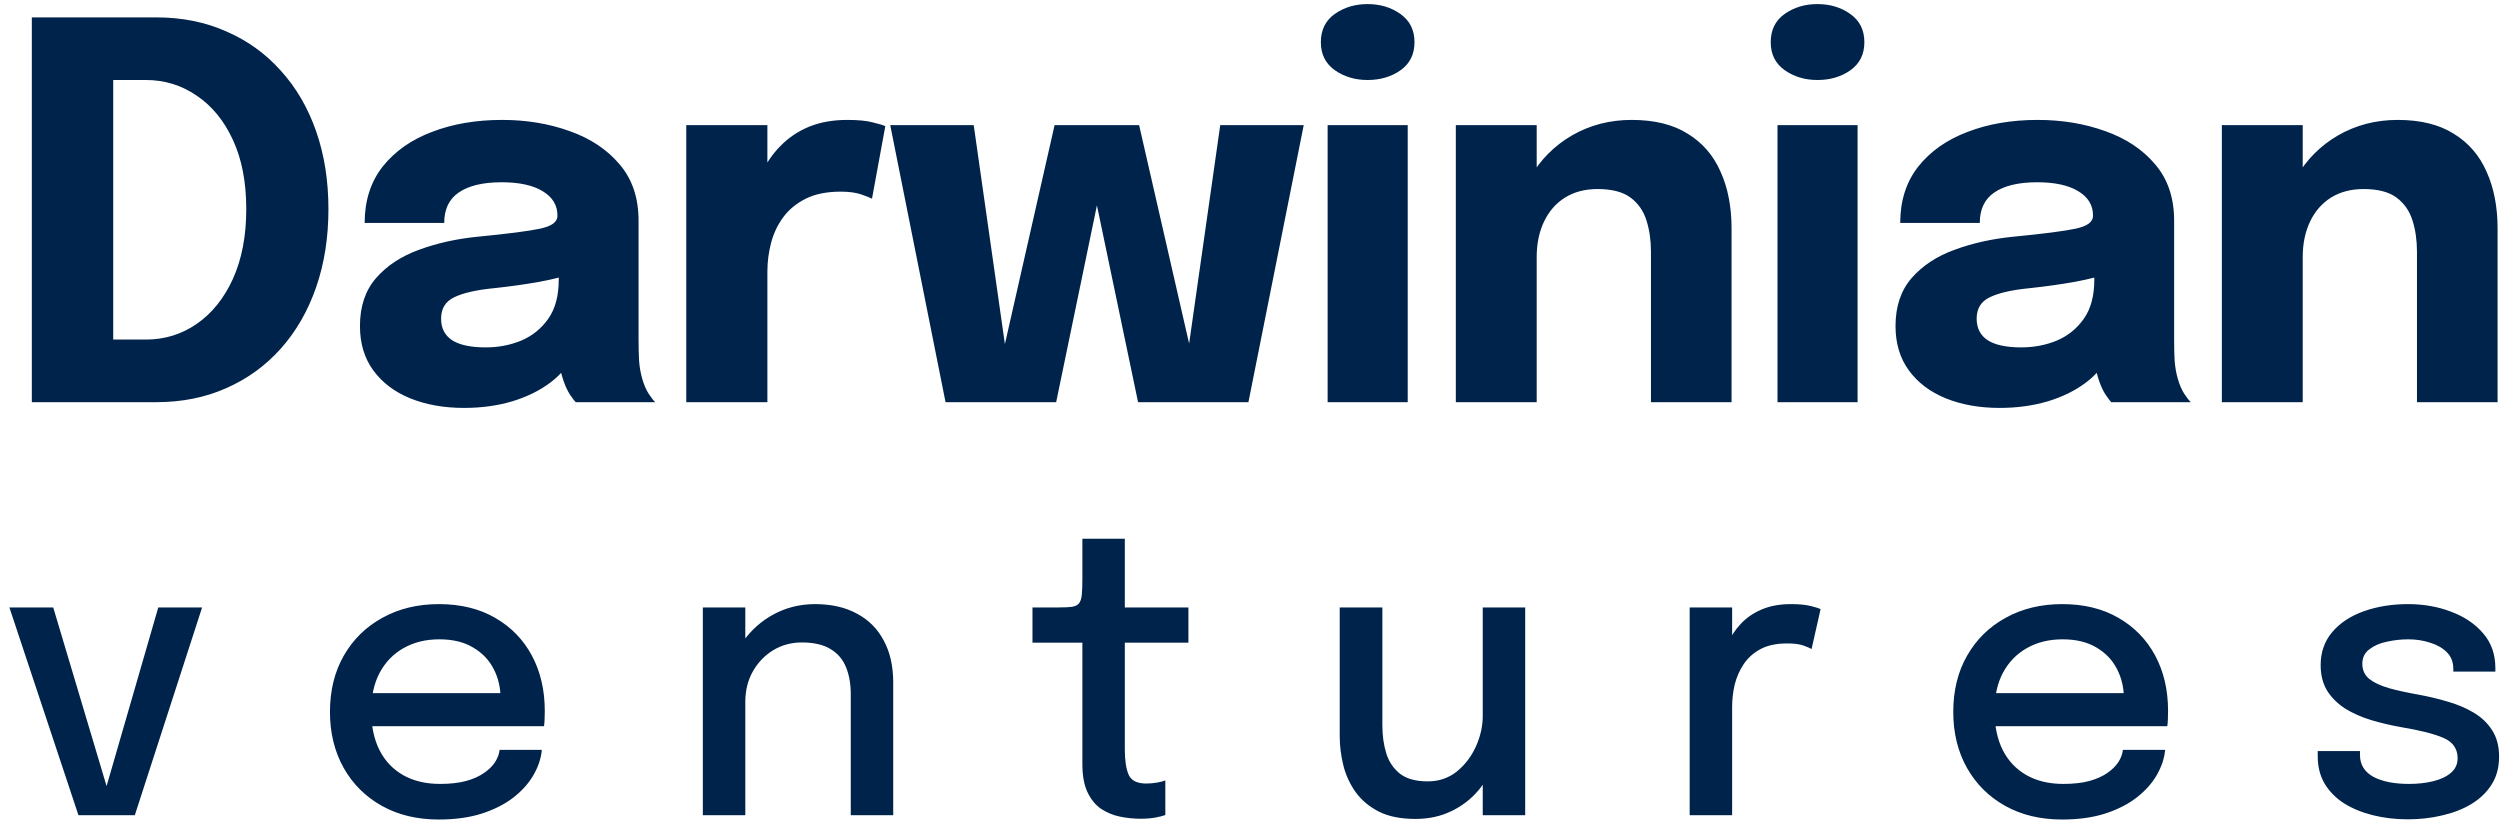 <svg width="115" height="38" viewBox="0 0 115 38" fill="none" xmlns="http://www.w3.org/2000/svg">
<path d="M1.464 18.5V0.8H7.188C8.372 0.8 9.448 1.016 10.416 1.448C11.392 1.872 12.228 2.476 12.924 3.26C13.628 4.036 14.168 4.964 14.544 6.044C14.92 7.124 15.108 8.316 15.108 9.62C15.108 10.924 14.92 12.12 14.544 13.208C14.168 14.296 13.628 15.236 12.924 16.028C12.228 16.812 11.392 17.42 10.416 17.852C9.448 18.284 8.372 18.5 7.188 18.5H1.464ZM5.208 17.396L3.528 15.62H6.708C7.572 15.62 8.352 15.38 9.048 14.9C9.752 14.412 10.308 13.72 10.716 12.824C11.124 11.92 11.328 10.852 11.328 9.62C11.328 8.38 11.124 7.32 10.716 6.44C10.308 5.552 9.752 4.872 9.048 4.4C8.352 3.92 7.572 3.68 6.708 3.68H3.528L5.208 1.904V17.396ZM21.346 18.764C20.418 18.764 19.59 18.616 18.862 18.32C18.142 18.024 17.578 17.596 17.17 17.036C16.762 16.476 16.558 15.796 16.558 14.996C16.558 14.092 16.806 13.356 17.302 12.788C17.798 12.22 18.454 11.788 19.27 11.492C20.094 11.188 20.986 10.988 21.946 10.892C23.346 10.756 24.31 10.632 24.838 10.52C25.374 10.408 25.642 10.212 25.642 9.932C25.642 9.924 25.642 9.916 25.642 9.908C25.642 9.436 25.414 9.064 24.958 8.792C24.51 8.52 23.882 8.384 23.074 8.384C22.218 8.384 21.562 8.54 21.106 8.852C20.658 9.156 20.434 9.624 20.434 10.256H16.774C16.774 9.232 17.05 8.368 17.602 7.664C18.162 6.96 18.918 6.428 19.87 6.068C20.822 5.7 21.898 5.516 23.098 5.516C24.218 5.516 25.254 5.688 26.206 6.032C27.158 6.368 27.922 6.876 28.498 7.556C29.082 8.236 29.374 9.1 29.374 10.148C29.374 10.316 29.374 10.484 29.374 10.652C29.374 10.812 29.374 10.976 29.374 11.144V15.656C29.374 15.984 29.382 16.3 29.398 16.604C29.422 16.9 29.47 17.172 29.542 17.42C29.622 17.7 29.722 17.932 29.842 18.116C29.962 18.3 30.062 18.428 30.142 18.5H26.482C26.426 18.444 26.338 18.328 26.218 18.152C26.106 17.976 26.01 17.772 25.93 17.54C25.834 17.26 25.762 16.98 25.714 16.7C25.674 16.412 25.654 16.076 25.654 15.692L26.422 16.22C26.198 16.748 25.834 17.204 25.33 17.588C24.834 17.964 24.242 18.256 23.554 18.464C22.874 18.664 22.138 18.764 21.346 18.764ZM22.342 15.98C22.926 15.98 23.47 15.876 23.974 15.668C24.486 15.452 24.902 15.116 25.222 14.66C25.542 14.204 25.702 13.608 25.702 12.872V11.588L26.626 12.488C26.098 12.68 25.486 12.84 24.79 12.968C24.102 13.088 23.414 13.184 22.726 13.256C21.91 13.336 21.298 13.476 20.89 13.676C20.49 13.868 20.29 14.196 20.29 14.66C20.29 15.1 20.462 15.432 20.806 15.656C21.15 15.872 21.662 15.98 22.342 15.98ZM31.568 18.5V5.756H35.3V10.148L34.532 9.668C34.62 9.068 34.78 8.516 35.012 8.012C35.244 7.508 35.544 7.072 35.912 6.704C36.28 6.328 36.716 6.036 37.22 5.828C37.732 5.62 38.316 5.516 38.972 5.516C39.484 5.516 39.884 5.556 40.172 5.636C40.468 5.708 40.652 5.764 40.724 5.804L40.112 9.14C40.04 9.1 39.88 9.036 39.632 8.948C39.384 8.86 39.064 8.816 38.672 8.816C38.032 8.816 37.496 8.924 37.064 9.14C36.632 9.356 36.284 9.644 36.02 10.004C35.764 10.356 35.58 10.748 35.468 11.18C35.356 11.612 35.3 12.048 35.3 12.488V18.5H31.568ZM52.351 18.5L49.687 5.756H52.399L55.075 17.444L54.463 17.468L56.131 5.756H59.971L57.427 18.5H52.351ZM43.495 18.5L40.951 5.756H44.791L46.459 17.468L45.859 17.444L48.511 5.756H51.223L48.583 18.5H43.495ZM61.071 18.5V5.756H64.755V18.5H61.071ZM62.907 3.68C62.331 3.68 61.827 3.528 61.395 3.224C60.971 2.92 60.759 2.492 60.759 1.94C60.759 1.38 60.971 0.948 61.395 0.644C61.827 0.34 62.331 0.188 62.907 0.188C63.491 0.188 63.995 0.34 64.419 0.644C64.851 0.948 65.067 1.38 65.067 1.94C65.067 2.5 64.851 2.932 64.419 3.236C63.995 3.532 63.491 3.68 62.907 3.68ZM75.944 18.5V13.088C75.944 12.784 75.944 12.508 75.944 12.26C75.944 12.012 75.944 11.788 75.944 11.588C75.944 11.06 75.876 10.58 75.74 10.148C75.604 9.708 75.36 9.356 75.008 9.092C74.656 8.828 74.148 8.696 73.484 8.696C72.908 8.696 72.408 8.828 71.984 9.092C71.568 9.356 71.248 9.724 71.024 10.196C70.8 10.668 70.688 11.212 70.688 11.828L69.656 11.084C69.656 9.98 69.896 9.012 70.376 8.18C70.856 7.348 71.504 6.696 72.32 6.224C73.144 5.752 74.056 5.516 75.056 5.516C76.104 5.516 76.964 5.728 77.636 6.152C78.316 6.568 78.82 7.152 79.148 7.904C79.484 8.648 79.652 9.52 79.652 10.52C79.652 10.928 79.652 11.384 79.652 11.888C79.652 12.392 79.652 12.908 79.652 13.436V18.5H75.944ZM66.968 18.5V5.756H70.688V18.5H66.968ZM81.765 18.5V5.756H85.449V18.5H81.765ZM83.601 3.68C83.025 3.68 82.521 3.528 82.089 3.224C81.665 2.92 81.453 2.492 81.453 1.94C81.453 1.38 81.665 0.948 82.089 0.644C82.521 0.34 83.025 0.188 83.601 0.188C84.185 0.188 84.689 0.34 85.113 0.644C85.545 0.948 85.761 1.38 85.761 1.94C85.761 2.5 85.545 2.932 85.113 3.236C84.689 3.532 84.185 3.68 83.601 3.68ZM91.982 18.764C91.054 18.764 90.226 18.616 89.498 18.32C88.778 18.024 88.214 17.596 87.806 17.036C87.398 16.476 87.194 15.796 87.194 14.996C87.194 14.092 87.442 13.356 87.938 12.788C88.434 12.22 89.09 11.788 89.906 11.492C90.73 11.188 91.622 10.988 92.582 10.892C93.982 10.756 94.946 10.632 95.474 10.52C96.01 10.408 96.278 10.212 96.278 9.932C96.278 9.924 96.278 9.916 96.278 9.908C96.278 9.436 96.05 9.064 95.594 8.792C95.146 8.52 94.518 8.384 93.71 8.384C92.854 8.384 92.198 8.54 91.742 8.852C91.294 9.156 91.07 9.624 91.07 10.256H87.41C87.41 9.232 87.686 8.368 88.238 7.664C88.798 6.96 89.554 6.428 90.506 6.068C91.458 5.7 92.534 5.516 93.734 5.516C94.854 5.516 95.89 5.688 96.842 6.032C97.794 6.368 98.558 6.876 99.134 7.556C99.718 8.236 100.01 9.1 100.01 10.148C100.01 10.316 100.01 10.484 100.01 10.652C100.01 10.812 100.01 10.976 100.01 11.144V15.656C100.01 15.984 100.018 16.3 100.034 16.604C100.058 16.9 100.106 17.172 100.178 17.42C100.258 17.7 100.358 17.932 100.478 18.116C100.598 18.3 100.698 18.428 100.778 18.5H97.118C97.062 18.444 96.974 18.328 96.854 18.152C96.742 17.976 96.646 17.772 96.566 17.54C96.47 17.26 96.398 16.98 96.35 16.7C96.31 16.412 96.29 16.076 96.29 15.692L97.058 16.22C96.834 16.748 96.47 17.204 95.966 17.588C95.47 17.964 94.878 18.256 94.19 18.464C93.51 18.664 92.774 18.764 91.982 18.764ZM92.978 15.98C93.562 15.98 94.106 15.876 94.61 15.668C95.122 15.452 95.538 15.116 95.858 14.66C96.178 14.204 96.338 13.608 96.338 12.872V11.588L97.262 12.488C96.734 12.68 96.122 12.84 95.426 12.968C94.738 13.088 94.05 13.184 93.362 13.256C92.546 13.336 91.934 13.476 91.526 13.676C91.126 13.868 90.926 14.196 90.926 14.66C90.926 15.1 91.098 15.432 91.442 15.656C91.786 15.872 92.298 15.98 92.978 15.98ZM111.181 18.5V13.088C111.181 12.784 111.181 12.508 111.181 12.26C111.181 12.012 111.181 11.788 111.181 11.588C111.181 11.06 111.113 10.58 110.977 10.148C110.841 9.708 110.597 9.356 110.245 9.092C109.893 8.828 109.385 8.696 108.721 8.696C108.145 8.696 107.645 8.828 107.221 9.092C106.805 9.356 106.485 9.724 106.261 10.196C106.037 10.668 105.925 11.212 105.925 11.828L104.893 11.084C104.893 9.98 105.133 9.012 105.613 8.18C106.093 7.348 106.741 6.696 107.557 6.224C108.381 5.752 109.293 5.516 110.293 5.516C111.341 5.516 112.201 5.728 112.873 6.152C113.553 6.568 114.057 7.152 114.385 7.904C114.721 8.648 114.889 9.52 114.889 10.52C114.889 10.928 114.889 11.384 114.889 11.888C114.889 12.392 114.889 12.908 114.889 13.436V18.5H111.181ZM102.205 18.5V5.756H105.925V18.5H102.205Z" fill="#00234B"/>
<path d="M9.297 27.942L6.201 37.5H3.609L0.432 27.942H2.448L5.058 36.681H4.752L7.281 27.942H9.297ZM16.258 33.405V31.884H23.296L23.026 32.334C23.026 32.298 23.026 32.262 23.026 32.226C23.026 32.184 23.026 32.148 23.026 32.118C23.026 31.632 22.921 31.185 22.711 30.777C22.501 30.363 22.186 30.033 21.766 29.787C21.352 29.535 20.833 29.409 20.209 29.409C19.585 29.409 19.036 29.544 18.562 29.814C18.094 30.078 17.728 30.456 17.464 30.948C17.206 31.434 17.077 32.019 17.077 32.703C17.077 33.399 17.203 33.999 17.455 34.503C17.707 35.001 18.07 35.385 18.544 35.655C19.018 35.925 19.585 36.06 20.245 36.06C20.707 36.06 21.106 36.015 21.442 35.925C21.784 35.829 22.063 35.703 22.279 35.547C22.501 35.391 22.669 35.223 22.783 35.043C22.897 34.857 22.963 34.674 22.981 34.494H24.925C24.889 34.884 24.76 35.271 24.538 35.655C24.322 36.033 24.013 36.378 23.611 36.69C23.215 36.996 22.729 37.242 22.153 37.428C21.583 37.608 20.926 37.698 20.182 37.698C19.186 37.698 18.313 37.488 17.563 37.068C16.813 36.648 16.228 36.066 15.808 35.322C15.388 34.572 15.178 33.714 15.178 32.748C15.178 31.764 15.391 30.9 15.817 30.156C16.243 29.412 16.834 28.833 17.59 28.419C18.346 27.999 19.213 27.789 20.191 27.789C21.187 27.789 22.048 27.999 22.774 28.419C23.506 28.839 24.07 29.418 24.466 30.156C24.862 30.894 25.06 31.743 25.06 32.703C25.06 32.817 25.057 32.949 25.051 33.099C25.045 33.249 25.036 33.351 25.024 33.405H16.258ZM39.135 37.5V33.09C39.135 32.832 39.135 32.613 39.135 32.433C39.135 32.253 39.135 32.085 39.135 31.929C39.135 31.461 39.063 31.05 38.919 30.696C38.775 30.336 38.538 30.057 38.208 29.859C37.878 29.655 37.437 29.553 36.885 29.553C36.399 29.553 35.958 29.673 35.562 29.913C35.172 30.153 34.86 30.48 34.626 30.894C34.398 31.302 34.284 31.767 34.284 32.289L33.447 31.875C33.447 31.101 33.63 30.408 33.996 29.796C34.362 29.178 34.851 28.689 35.463 28.329C36.081 27.969 36.756 27.789 37.488 27.789C38.244 27.789 38.889 27.936 39.423 28.23C39.963 28.518 40.374 28.932 40.656 29.472C40.944 30.006 41.088 30.645 41.088 31.389C41.088 31.665 41.088 31.971 41.088 32.307C41.088 32.643 41.088 32.967 41.088 33.279V37.5H39.135ZM32.331 37.5V27.942H34.284V37.5H32.331ZM52.462 37.662C52.144 37.662 51.826 37.629 51.508 37.563C51.196 37.497 50.908 37.377 50.644 37.203C50.386 37.023 50.179 36.768 50.023 36.438C49.867 36.108 49.789 35.676 49.789 35.142C49.789 35.016 49.789 34.884 49.789 34.746C49.789 34.608 49.789 34.467 49.789 34.323V29.562H47.494V27.942H48.7C48.958 27.942 49.159 27.933 49.303 27.915C49.453 27.891 49.561 27.84 49.627 27.762C49.699 27.678 49.744 27.546 49.762 27.366C49.78 27.186 49.789 26.94 49.789 26.628V24.783H51.742V27.942H54.667V29.562H51.742V33.801C51.742 33.921 51.742 34.041 51.742 34.161C51.742 34.281 51.742 34.392 51.742 34.494C51.742 34.974 51.799 35.352 51.913 35.628C52.033 35.904 52.303 36.042 52.723 36.042C52.903 36.042 53.074 36.027 53.236 35.997C53.398 35.967 53.521 35.934 53.605 35.898V37.491C53.497 37.533 53.344 37.572 53.146 37.608C52.948 37.644 52.72 37.662 52.462 37.662ZM65.11 37.671C64.432 37.671 63.868 37.557 63.418 37.329C62.968 37.095 62.611 36.792 62.347 36.42C62.083 36.042 61.897 35.631 61.789 35.187C61.681 34.737 61.627 34.299 61.627 33.873C61.627 33.651 61.627 33.42 61.627 33.18C61.627 32.934 61.627 32.688 61.627 32.442V27.942H63.589V32.163C63.589 32.379 63.589 32.592 63.589 32.802C63.589 33.006 63.589 33.198 63.589 33.378C63.589 33.84 63.649 34.266 63.769 34.656C63.889 35.04 64.099 35.352 64.399 35.592C64.705 35.826 65.131 35.943 65.677 35.943C66.187 35.943 66.631 35.793 67.009 35.493C67.387 35.187 67.681 34.803 67.891 34.341C68.101 33.873 68.206 33.405 68.206 32.937L69.061 33.396C69.061 33.948 68.968 34.479 68.782 34.989C68.602 35.499 68.341 35.958 67.999 36.366C67.657 36.768 67.24 37.086 66.748 37.32C66.262 37.554 65.716 37.671 65.11 37.671ZM68.206 37.5V27.942H70.159V37.5H68.206ZM77.725 37.5V27.942H79.678V30.993L79.156 30.759C79.198 30.369 79.297 29.997 79.453 29.643C79.609 29.289 79.816 28.974 80.074 28.698C80.338 28.416 80.662 28.194 81.046 28.032C81.43 27.87 81.874 27.789 82.378 27.789C82.762 27.789 83.071 27.819 83.305 27.879C83.545 27.939 83.692 27.987 83.746 28.023L83.332 29.859C83.272 29.817 83.149 29.763 82.963 29.697C82.783 29.631 82.531 29.598 82.207 29.598C81.715 29.598 81.307 29.685 80.983 29.859C80.659 30.033 80.401 30.264 80.209 30.552C80.017 30.84 79.879 31.155 79.795 31.497C79.717 31.833 79.678 32.172 79.678 32.514V37.5H77.725ZM90.93 33.405V31.884H97.968L97.698 32.334C97.698 32.298 97.698 32.262 97.698 32.226C97.698 32.184 97.698 32.148 97.698 32.118C97.698 31.632 97.593 31.185 97.382 30.777C97.172 30.363 96.858 30.033 96.438 29.787C96.023 29.535 95.504 29.409 94.88 29.409C94.257 29.409 93.707 29.544 93.234 29.814C92.766 30.078 92.4 30.456 92.135 30.948C91.877 31.434 91.749 32.019 91.749 32.703C91.749 33.399 91.874 33.999 92.126 34.503C92.379 35.001 92.742 35.385 93.216 35.655C93.689 35.925 94.257 36.06 94.916 36.06C95.379 36.06 95.778 36.015 96.114 35.925C96.456 35.829 96.734 35.703 96.951 35.547C97.172 35.391 97.341 35.223 97.454 35.043C97.569 34.857 97.635 34.674 97.653 34.494H99.597C99.561 34.884 99.431 35.271 99.21 35.655C98.993 36.033 98.684 36.378 98.282 36.69C97.886 36.996 97.4 37.242 96.825 37.428C96.254 37.608 95.597 37.698 94.853 37.698C93.858 37.698 92.984 37.488 92.234 37.068C91.484 36.648 90.9 36.066 90.48 35.322C90.059 34.572 89.85 33.714 89.85 32.748C89.85 31.764 90.062 30.9 90.489 30.156C90.915 29.412 91.505 28.833 92.261 28.419C93.017 27.999 93.885 27.789 94.862 27.789C95.859 27.789 96.719 27.999 97.445 28.419C98.177 28.839 98.742 29.418 99.138 30.156C99.534 30.894 99.731 31.743 99.731 32.703C99.731 32.817 99.728 32.949 99.722 33.099C99.716 33.249 99.707 33.351 99.695 33.405H90.93ZM110.764 37.689C110.194 37.689 109.657 37.626 109.153 37.5C108.649 37.374 108.205 37.191 107.821 36.951C107.443 36.705 107.146 36.402 106.93 36.042C106.72 35.682 106.615 35.265 106.615 34.791C106.615 34.749 106.615 34.707 106.615 34.665C106.615 34.617 106.615 34.578 106.615 34.548H108.559C108.559 34.578 108.559 34.605 108.559 34.629C108.559 34.653 108.559 34.686 108.559 34.728C108.559 35.166 108.76 35.499 109.162 35.727C109.57 35.949 110.122 36.06 110.818 36.06C111.226 36.06 111.598 36.018 111.934 35.934C112.276 35.85 112.546 35.721 112.744 35.547C112.948 35.373 113.05 35.151 113.05 34.881C113.05 34.443 112.834 34.131 112.402 33.945C111.976 33.759 111.328 33.594 110.458 33.45C109.984 33.366 109.525 33.258 109.081 33.126C108.643 32.994 108.247 32.82 107.893 32.604C107.545 32.382 107.266 32.109 107.056 31.785C106.852 31.455 106.75 31.059 106.75 30.597C106.75 29.997 106.93 29.487 107.29 29.067C107.65 28.647 108.136 28.329 108.748 28.113C109.36 27.897 110.035 27.789 110.773 27.789C111.487 27.789 112.147 27.906 112.753 28.14C113.365 28.368 113.857 28.701 114.229 29.139C114.601 29.571 114.787 30.102 114.787 30.732C114.787 30.756 114.787 30.783 114.787 30.813C114.787 30.843 114.787 30.87 114.787 30.894H112.852C112.852 30.87 112.852 30.849 112.852 30.831C112.852 30.813 112.852 30.792 112.852 30.768C112.852 30.456 112.753 30.201 112.555 30.003C112.357 29.805 112.099 29.658 111.781 29.562C111.469 29.46 111.136 29.409 110.782 29.409C110.458 29.409 110.131 29.445 109.801 29.517C109.477 29.583 109.207 29.7 108.991 29.868C108.775 30.03 108.667 30.252 108.667 30.534C108.667 30.822 108.772 31.053 108.982 31.227C109.192 31.395 109.489 31.536 109.873 31.65C110.257 31.758 110.704 31.857 111.214 31.947C111.682 32.031 112.138 32.139 112.582 32.271C113.026 32.397 113.425 32.565 113.779 32.775C114.139 32.985 114.424 33.255 114.634 33.585C114.85 33.915 114.958 34.32 114.958 34.8C114.958 35.298 114.844 35.727 114.616 36.087C114.388 36.447 114.076 36.747 113.68 36.987C113.29 37.221 112.843 37.395 112.339 37.509C111.841 37.629 111.316 37.689 110.764 37.689Z" fill="#00234B"/>
</svg>
